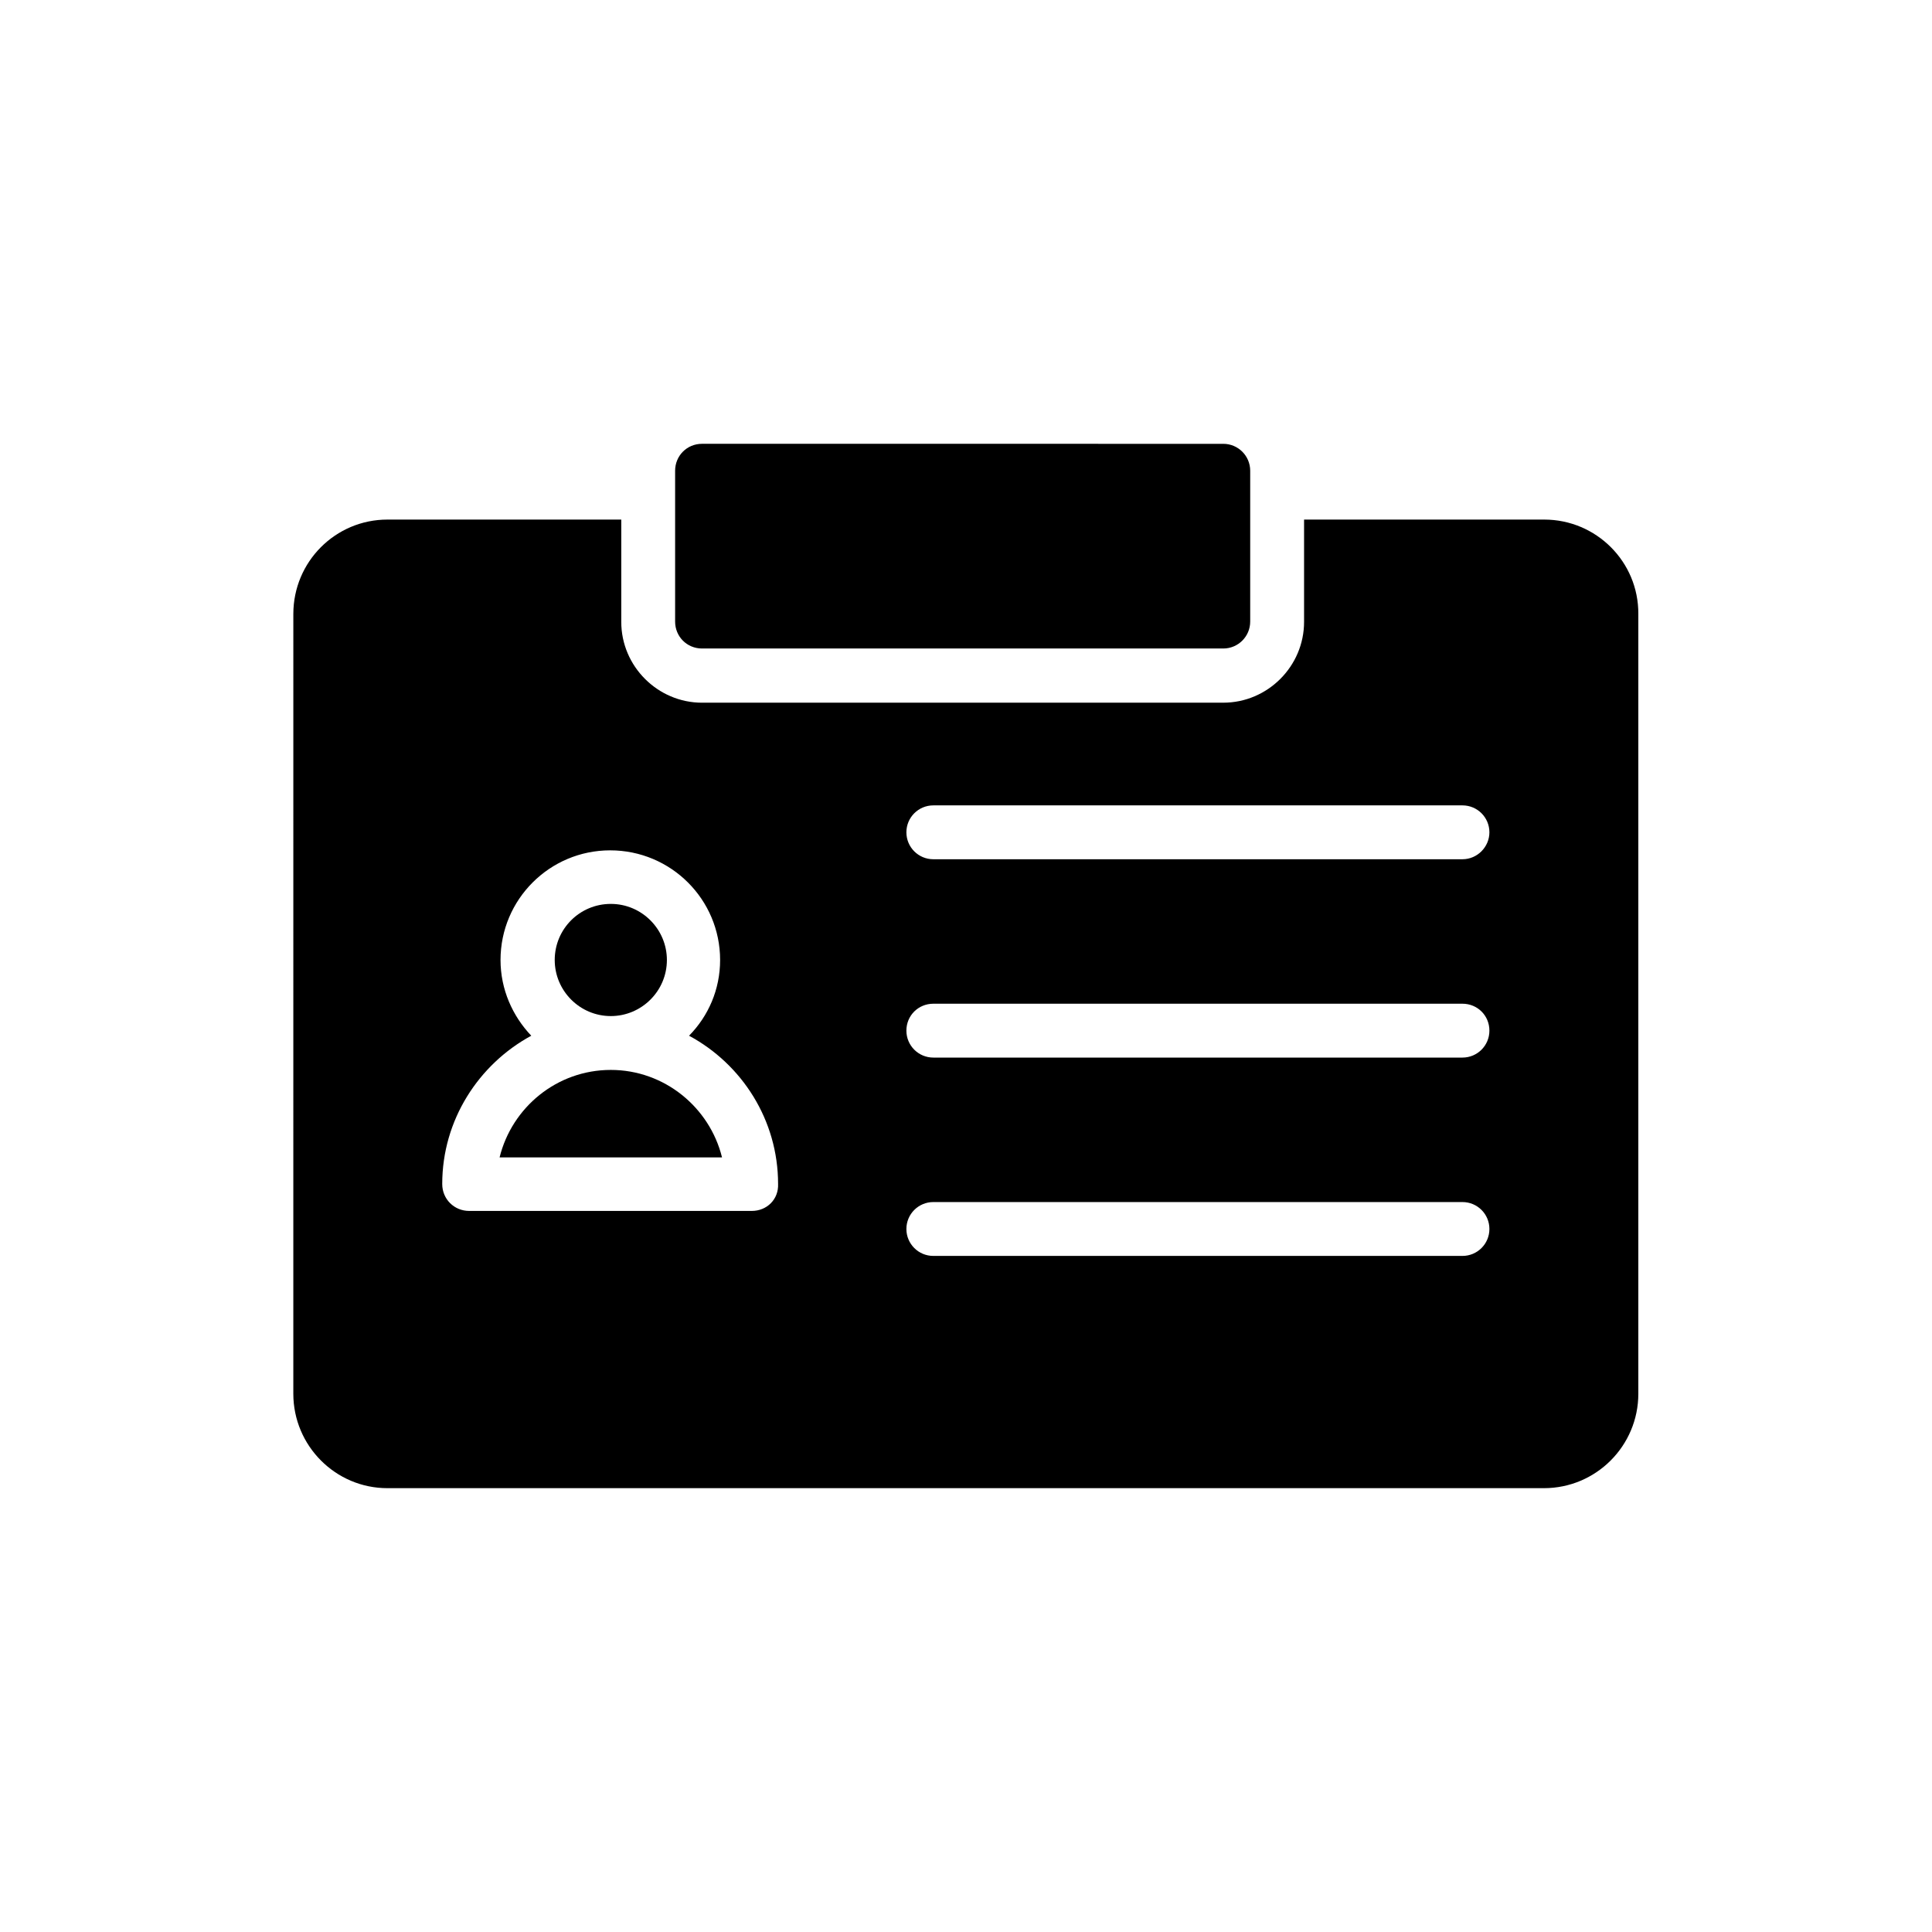 <?xml version="1.0" encoding="UTF-8"?>
<!-- Uploaded to: ICON Repo, www.svgrepo.com, Generator: ICON Repo Mixer Tools -->
<svg fill="#000000" width="800px" height="800px" version="1.1" viewBox="144 144 512 512" xmlns="http://www.w3.org/2000/svg">
 <g>
  <path d="m330.05 315.86h138.13c3.945 0 7.137-3.191 7.137-7.137v-39.969c0-3.945-3.191-7.137-7.137-7.137l-138.13-0.004c-4.031 0-7.137 3.191-7.137 7.137v39.969c-0.004 3.949 3.106 7.141 7.137 7.141z"/>
  <path d="m305.87 413.27c8.145 0 14.863-6.633 14.863-14.863 0-8.145-6.633-14.863-14.863-14.863-8.23 0-14.863 6.633-14.863 14.863 0 8.145 6.633 14.863 14.863 14.863z"/>
  <path d="m305.87 427.54c-14.273 0-26.199 9.91-29.473 23.176h58.945c-3.277-13.266-15.281-23.176-29.473-23.176z"/>
  <path d="m553.24 281.69h-63.648v27.121c0 11.754-9.656 21.41-21.41 21.41l-138.13 0.004c-11.754 0-21.41-9.656-21.41-21.41v-27.121h-61.969c-13.77 0-24.938 11.168-24.938 25.023l-0.004 206.64c0 13.77 11.168 25.023 24.938 25.023h306.48c13.855 0 25.023-11.25 25.023-25.023v-206.64c0.082-13.855-11.168-25.023-24.938-25.023zm-210.01 183.22h-74.898c-3.945 0-7.137-3.106-7.137-7.137 0-16.961 9.656-31.738 23.594-39.297-4.953-5.207-8.145-12.258-8.145-20.07 0-16.039 13.016-29.055 29.055-29.055 16.121 0 29.137 13.016 29.137 29.055 0 7.809-3.106 14.863-8.23 20.07 14.023 7.559 23.594 22.336 23.594 39.297 0.172 4.031-2.938 7.137-6.969 7.137zm188.34 11.922h-140.23c-3.945 0-7.137-3.191-7.137-7.137 0-3.945 3.191-7.137 7.137-7.137h140.23c3.945 0 7.137 3.191 7.137 7.137 0 3.945-3.191 7.137-7.137 7.137zm0-52.562h-140.23c-3.945 0-7.137-3.191-7.137-7.137 0-4.031 3.191-7.137 7.137-7.137h140.23c3.945 0 7.137 3.106 7.137 7.137 0 3.945-3.191 7.137-7.137 7.137zm0-52.562h-140.23c-3.945 0-7.137-3.191-7.137-7.137 0-3.945 3.191-7.137 7.137-7.137h140.23c3.945 0 7.137 3.191 7.137 7.137 0 3.859-3.191 7.137-7.137 7.137z"/>
 </g>
</svg>
